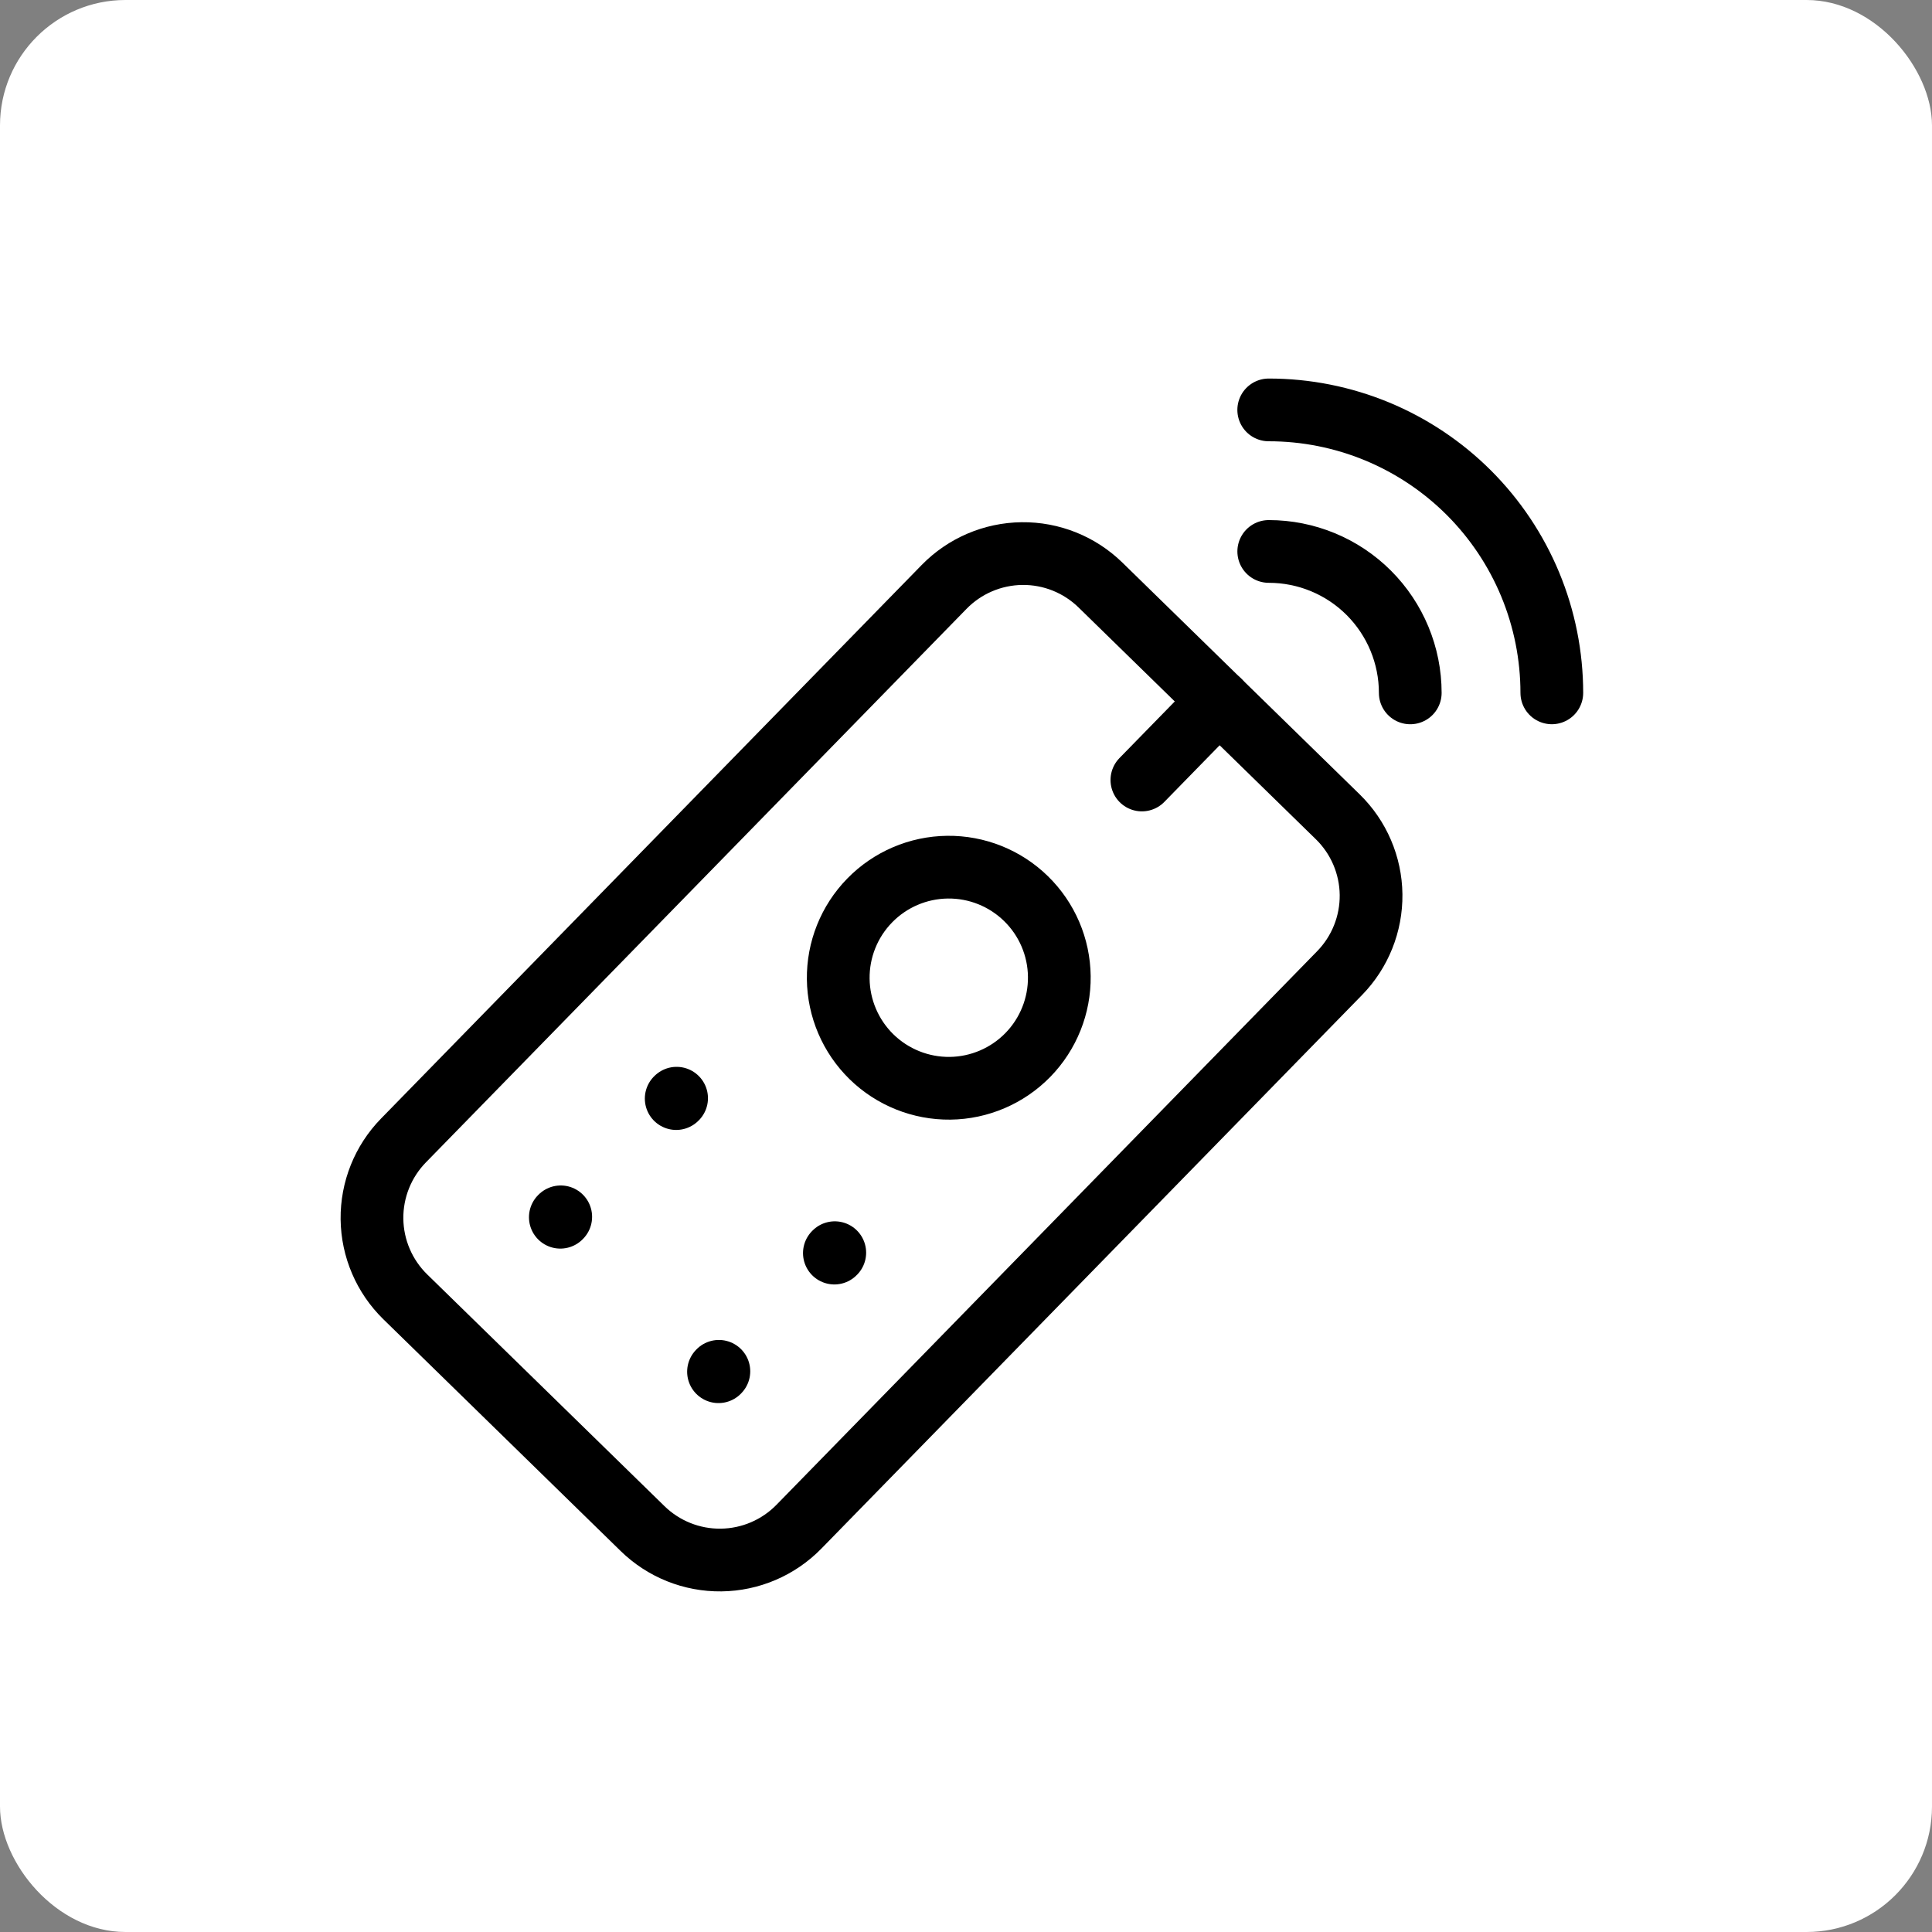 <svg xmlns="http://www.w3.org/2000/svg" fill="none" viewBox="0 0 77 77" height="77" width="77">
<rect x="0" y="0" width="77" height="77" fill="#808080" stroke="none"/>
<rect fill="white" rx="5" height="77" width="77"></rect>
<path stroke-linejoin="round" stroke-linecap="round" stroke-width="2.5" stroke="black" d="M34.662 35.888C33.845 36.724 33.394 37.85 33.408 39.019C33.422 40.187 33.899 41.302 34.735 42.119C35.571 42.935 36.697 43.386 37.866 43.373C39.034 43.359 40.149 42.881 40.966 42.045C41.782 41.209 42.233 40.083 42.219 38.915C42.206 37.746 41.728 36.631 40.892 35.815C40.056 34.998 38.93 34.547 37.762 34.561C36.593 34.575 35.478 35.052 34.662 35.888Z"></path>
<path stroke-linejoin="round" stroke-linecap="round" stroke-width="2.5" stroke="black" d="M37.629 23.39C38.446 22.554 39.561 22.077 40.73 22.063C41.898 22.049 43.024 22.5 43.86 23.317L53.316 32.553C54.152 33.369 54.63 34.484 54.644 35.653C54.657 36.821 54.206 37.947 53.39 38.783L31.84 60.848C31.023 61.684 29.908 62.161 28.739 62.175C27.571 62.189 26.445 61.738 25.609 60.921L16.153 51.686C15.317 50.869 14.839 49.754 14.825 48.585C14.812 47.417 15.263 46.291 16.079 45.455L37.629 23.39Z"></path>
<path stroke-linejoin="round" stroke-linecap="round" stroke-width="2.5" stroke="black" d="M48.589 27.935L45.51 31.087"></path>
<path stroke-linejoin="round" stroke-linecap="round" stroke-width="2.5" stroke="black" d="M26.966 43.769L26.95 43.784"></path>
<path stroke-linejoin="round" stroke-linecap="round" stroke-width="2.5" stroke="black" d="M22.348 48.497L22.332 48.513"></path>
<path stroke-linejoin="round" stroke-linecap="round" stroke-width="2.5" stroke="black" d="M28.651 54.654L28.636 54.67"></path>
<path stroke-linejoin="round" stroke-linecap="round" stroke-width="2.5" stroke="black" d="M33.27 49.926L33.254 49.942"></path>
<path stroke-linejoin="round" stroke-linecap="round" stroke-width="2.5" stroke="black" d="M50.566 21.978C52.062 21.978 53.496 22.571 54.554 23.628C55.611 24.686 56.206 26.12 56.206 27.615"></path>
<path stroke-linejoin="round" stroke-linecap="round" stroke-width="2.5" stroke="black" d="M50.565 16.337C52.046 16.336 53.513 16.628 54.882 17.194C56.25 17.761 57.494 18.591 58.542 19.638C59.59 20.686 60.421 21.929 60.988 23.297C61.555 24.666 61.847 26.132 61.848 27.614"></path>
</svg>
